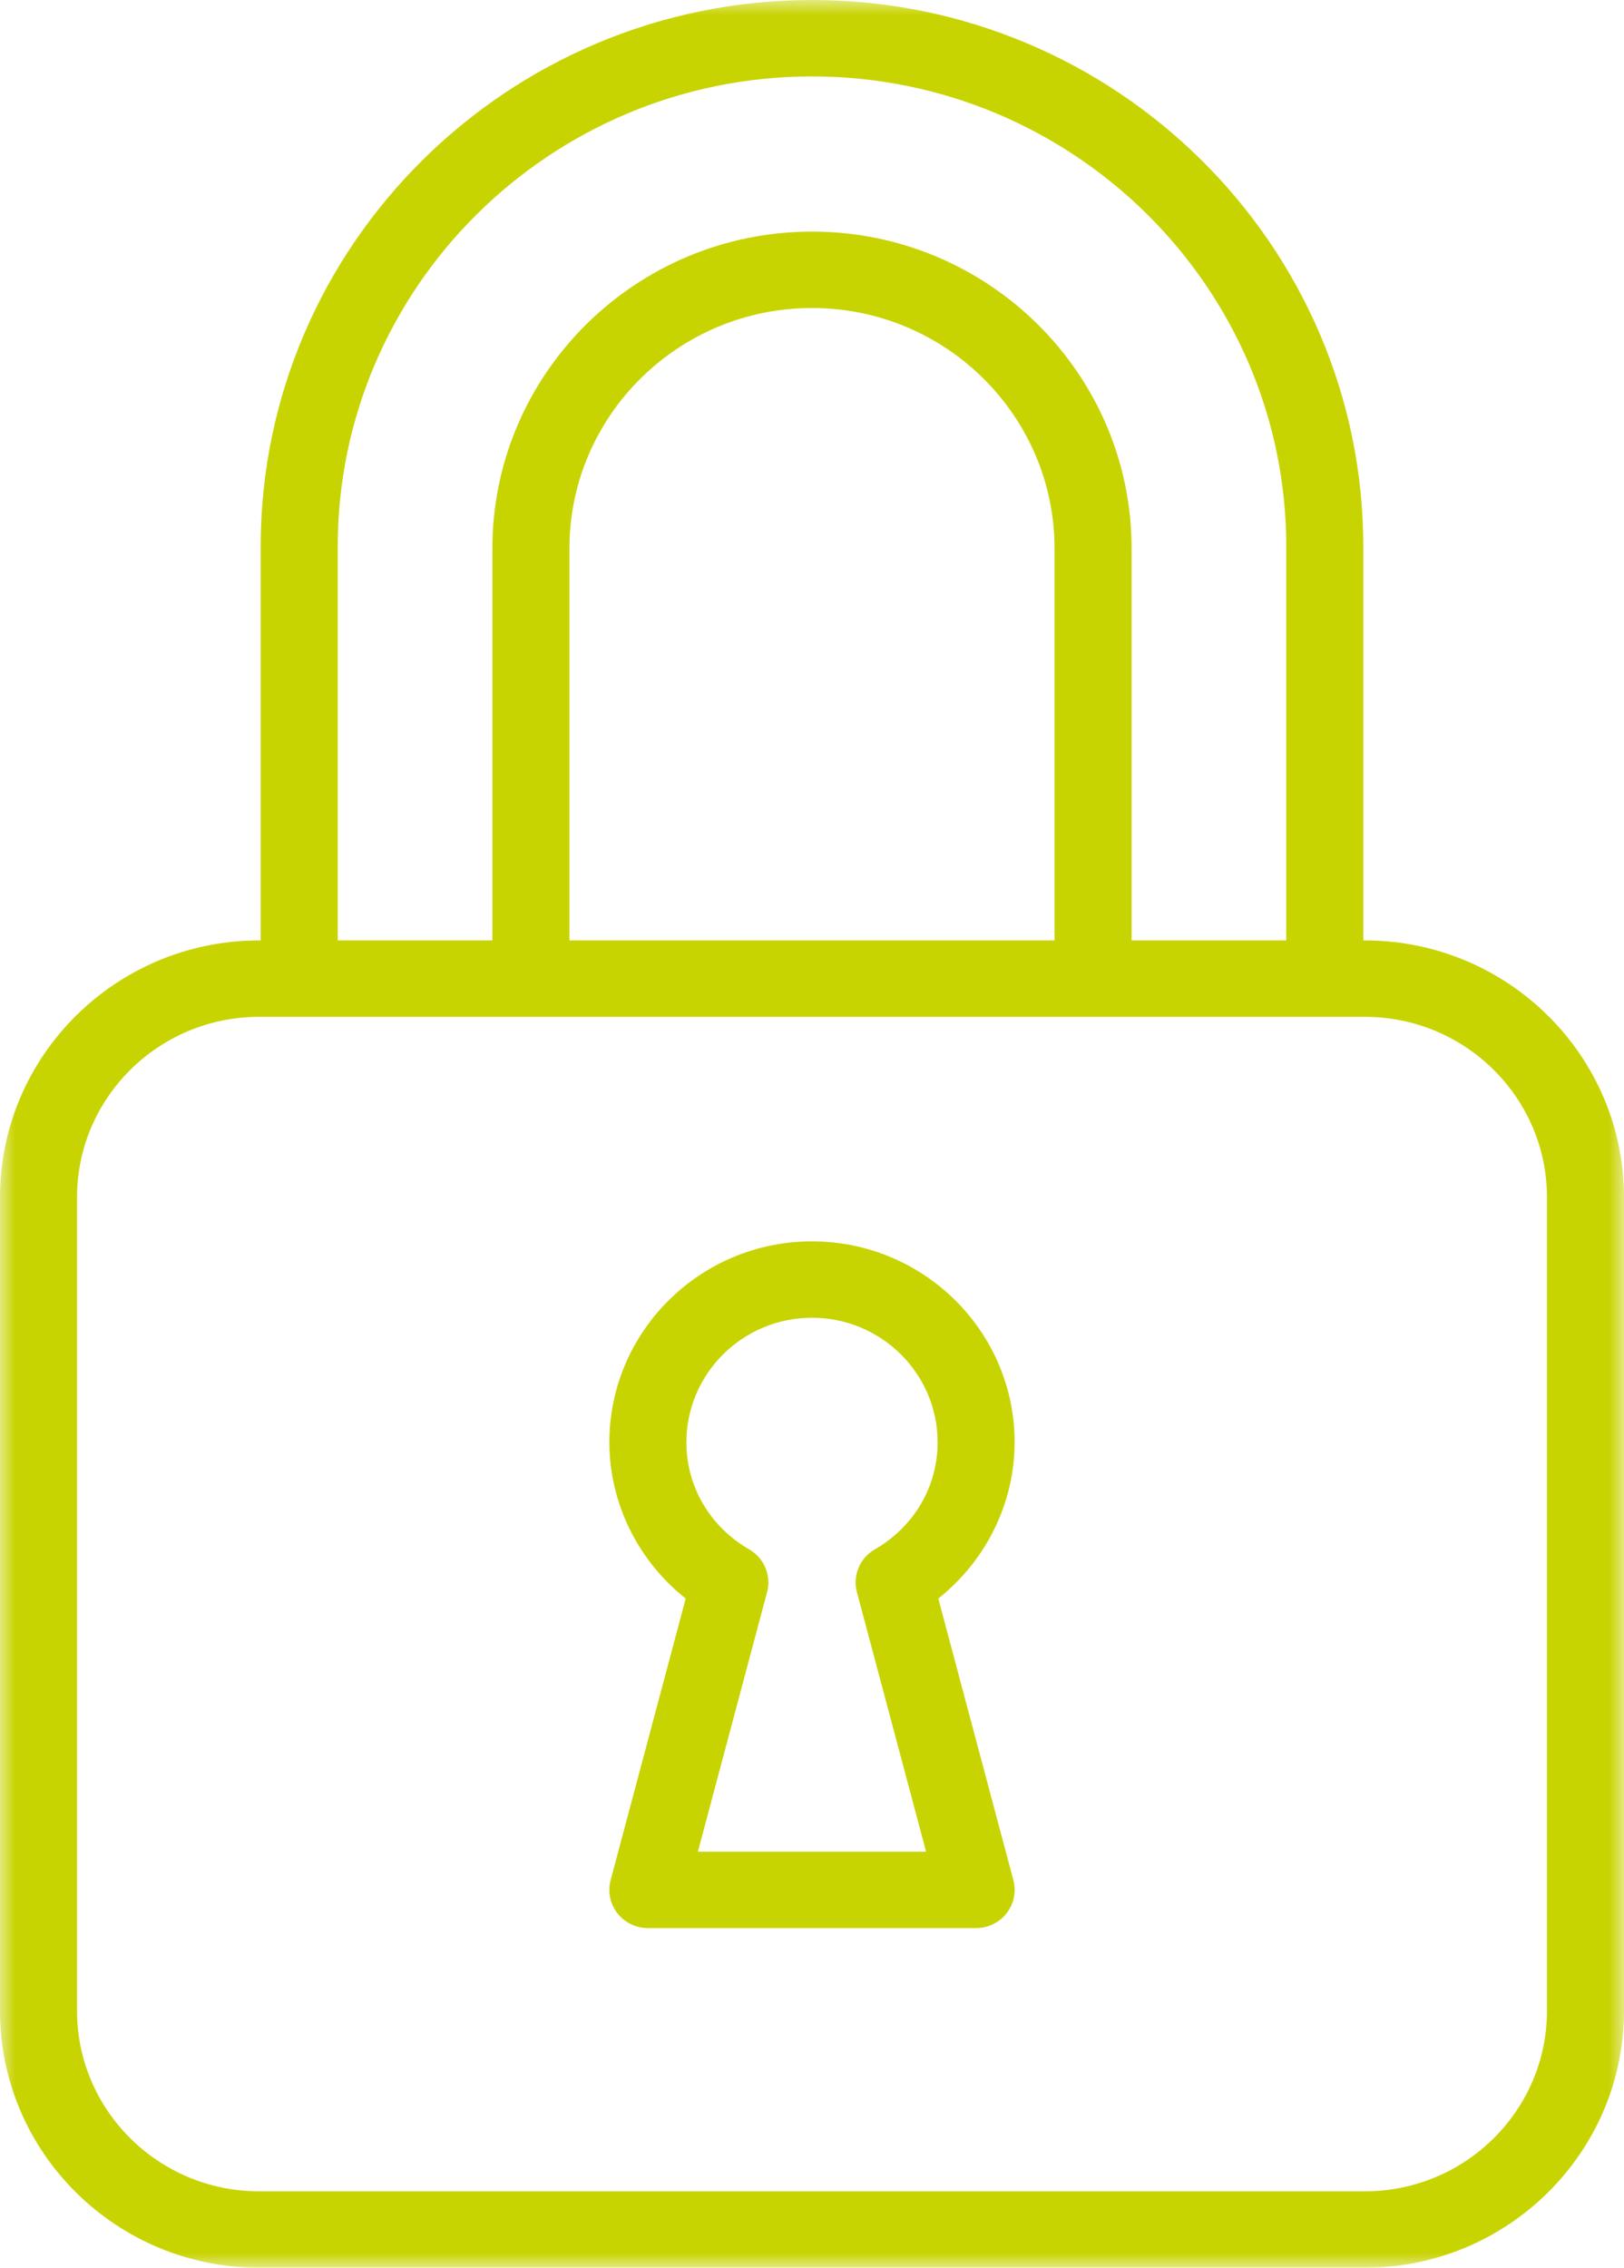 <?xml version="1.0" encoding="UTF-8"?>
<svg width="53px" height="74px" viewBox="0 0 53 74" version="1.1" xmlns="http://www.w3.org/2000/svg" xmlns:xlink="http://www.w3.org/1999/xlink">
    <title>ADF7D3C1-6553-427E-B027-F6E4067ADDF2</title>
    <defs>
        <polygon id="path-1" points="0 0 53 0 53 74 0 74"></polygon>
    </defs>
    <g id="Page-1" stroke="none" stroke-width="1" fill="none" fill-rule="evenodd">
        <g id="Shopify-Page" transform="translate(-973, -2748)">
            <g id="Security-icon" transform="translate(973, 2748)">
                <mask id="mask-2" fill="white">
                    <use xlink:href="#path-1"></use>
                </mask>
                <g id="Clip-2"></g>
                <path d="M53,65.618 L53,39.07 C53,34.449 49.207,30.688 44.546,30.688 L44.492,30.688 L44.492,17.84 C44.492,8.003 36.421,0 26.499,0 C16.579,0 8.507,8.003 8.507,17.84 L8.507,30.688 L8.453,30.688 C3.792,30.688 0,34.449 0,39.07 L0,65.618 C0,70.239 3.792,74 8.453,74 L44.546,74 C49.207,74 53,70.239 53,65.618 L53,65.618 Z M41.978,30.688 L36.931,30.688 L36.931,17.899 C36.931,12.197 32.251,7.557 26.499,7.557 C20.749,7.557 16.069,12.197 16.069,17.899 L16.069,30.688 L11.022,30.688 L11.022,17.84 C11.022,9.378 17.966,2.494 26.499,2.494 C35.034,2.494 41.978,9.378 41.978,17.84 L41.978,30.688 Z M26.499,10.051 C30.865,10.051 34.415,13.571 34.415,17.899 L34.415,30.688 L18.584,30.688 L18.584,17.899 C18.584,13.571 22.135,10.051 26.499,10.051 L26.499,10.051 Z M50.486,65.618 C50.486,68.865 47.821,71.506 44.546,71.506 L8.453,71.506 C5.179,71.506 2.514,68.865 2.514,65.618 L2.514,39.07 C2.514,35.824 5.179,33.182 8.453,33.182 L44.546,33.182 C47.821,33.182 50.486,35.824 50.486,39.07 L50.486,65.618 Z M30.622,52.164 C32.178,50.929 33.113,49.05 33.113,47.064 C33.113,43.449 30.147,40.508 26.499,40.508 C22.853,40.508 19.887,43.449 19.887,47.064 C19.887,49.051 20.821,50.93 22.378,52.164 L19.928,61.353 C19.828,61.726 19.91,62.126 20.148,62.432 C20.386,62.738 20.754,62.917 21.143,62.917 L31.857,62.917 C32.246,62.917 32.614,62.738 32.852,62.432 C33.091,62.126 33.172,61.726 33.072,61.353 L30.622,52.164 Z M30.599,47.064 C30.599,48.511 29.832,49.819 28.549,50.56 C28.059,50.842 27.821,51.414 27.966,51.956 L30.223,60.424 L22.776,60.424 L25.034,51.956 C25.178,51.414 24.94,50.842 24.451,50.56 C23.168,49.819 22.401,48.511 22.401,47.064 C22.401,44.824 24.24,43.001 26.499,43.001 C28.76,43.001 30.599,44.824 30.599,47.064 L30.599,47.064 Z" id="Fill-1" fill="#C8D402" mask="url(#mask-2)"></path>
            </g>
        </g>
    </g>
</svg>
